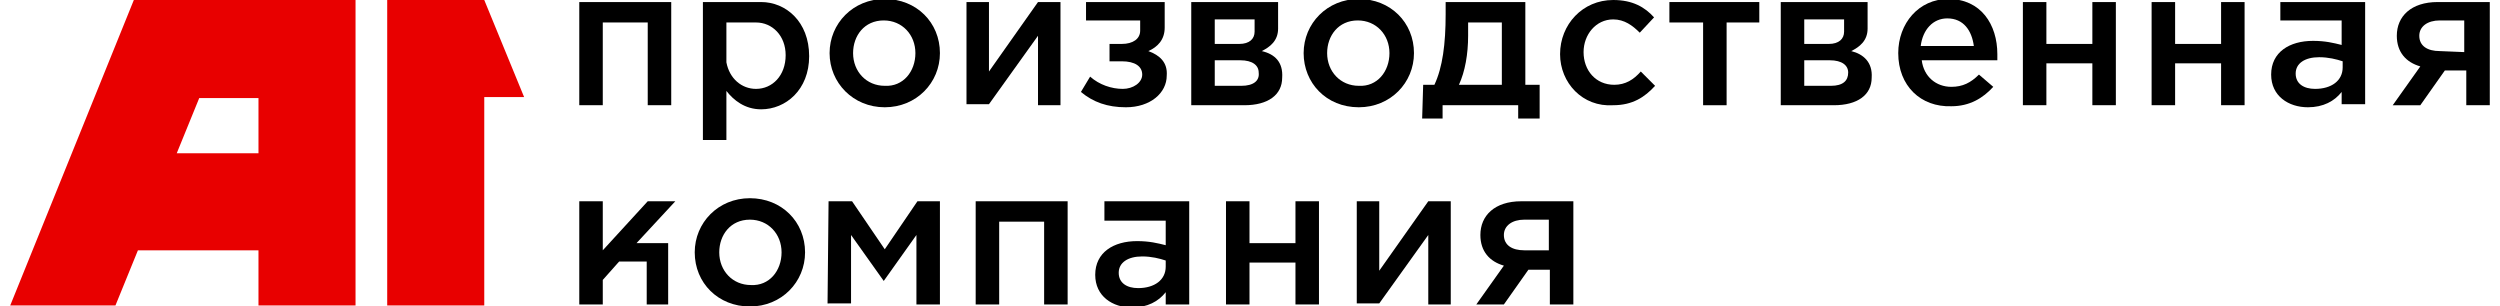 <?xml version="1.0" encoding="UTF-8"?> <!-- Generator: Adobe Illustrator 21.1.0, SVG Export Plug-In . SVG Version: 6.00 Build 0) --> <svg xmlns="http://www.w3.org/2000/svg" xmlns:xlink="http://www.w3.org/1999/xlink" id="Layer_1" x="0px" y="0px" viewBox="0 0 244.7 30" style="enable-background:new 0 0 244.7 30;" xml:space="preserve"> <style type="text/css"> .st0{fill:#E80000;} </style> <g> <path class="st0" d="M13.1,0L13.1,0L1,29.9h10.3l2.2-5.4h11.8v5.4h9.5V9.5V0h-9.5H13.1z M25.3,15h-8l2.2-5.4h5.8V15z"></path> <polygon class="st0" points="47.4,0 37.9,0 37.9,29.9 47.4,29.9 47.4,9.5 51.3,9.5 "></polygon> </g> <g> <path d="M123.5,5c0.8-0.4,1.6-1,1.6-2.2l0,0l0,0V2.7c0,0,0,0,0-0.1V1.9V1.4V0.2h-3.3l0,0h-5.2v10.1h5.2c2.3,0,3.7-1,3.7-2.7 C125.6,6.1,124.8,5.3,123.5,5z M122.8,3.1c0,0.7-0.5,1.2-1.5,1.2h-2.4V1.9h2.4c0,0,0,0,0.1,0l0,0h1.4V3.1L122.8,3.1L122.8,3.1z M121.5,8.4h-2.6V5.9h2.5c1.2,0,1.8,0.5,1.8,1.2C123.3,7.9,122.7,8.4,121.5,8.4z"></path> <path d="M181.2,5c0.8-0.4,1.6-1,1.6-2.2l0,0l0,0V2.7c0,0,0,0,0-0.1V1.9V1.4V0.2h-3.3l0,0h-5.2v10.1h5.2c2.3,0,3.7-1,3.7-2.7 C183.3,6.1,182.4,5.3,181.2,5z M180.5,3.1c0,0.7-0.5,1.2-1.5,1.2h-2.4V1.9h2.4c0,0,0,0,0.1,0l0,0h1.4V3.1L180.5,3.1L180.5,3.1z M179.2,8.4h-2.6V5.9h2.5c1.2,0,1.8,0.5,1.8,1.2C180.9,7.9,180.4,8.4,179.2,8.4z"></path> <path d="M56.7,0.2h9v10.1h-2.3V2.2H59v8.1h-2.3V0.2z"></path> <path d="M81.2,5.2c0-2.9,2.3-5.3,5.4-5.3S92,2.2,92,5.2c0,2.9-2.3,5.3-5.4,5.3S81.2,8.1,81.2,5.2z M89.6,5.2c0-1.8-1.3-3.2-3.1-3.2 c-1.9,0-3,1.5-3,3.2c0,1.8,1.3,3.2,3.1,3.2C88.4,8.5,89.6,7,89.6,5.2z"></path> <path d="M94.5,0.2h2.3V7c1.6-2.3,3.2-4.5,4.8-6.8h2.2v10.1h-2.2V3.5l-4.8,6.7h-2.2v-10H94.5z"></path> <path d="M127.6,5.2c0-2.9,2.3-5.3,5.4-5.3s5.4,2.3,5.4,5.3c0,2.9-2.3,5.3-5.4,5.3C129.8,10.5,127.6,8.1,127.6,5.2z M136,5.2 c0-1.8-1.3-3.2-3.1-3.2c-1.9,0-3,1.5-3,3.2c0,1.8,1.3,3.2,3.1,3.2C134.8,8.5,136,7,136,5.2z"></path> <path d="M139.3,8.3h1.1c0.8-1.7,1.1-4,1.1-6.9V0.2h7.8v8.1h1.4v3.3h-2.1v-1.3h-7.4v1.3h-2L139.3,8.3L139.3,8.3z M147,8.3V2.2h-3.3 v1.3c0,1.8-0.3,3.5-0.9,4.8H147z"></path> <path d="M152.7,5.3L152.7,5.3c0-2.9,2.2-5.3,5.2-5.3c1.9,0,3.1,0.7,4,1.7l-1.4,1.5c-0.7-0.7-1.5-1.3-2.6-1.3 c-1.7,0-2.9,1.5-2.9,3.2l0,0c0,1.8,1.2,3.2,3,3.2c1.1,0,1.9-0.5,2.6-1.3l1.4,1.4c-1,1.1-2.2,1.9-4.1,1.9 C154.9,10.5,152.7,8.1,152.7,5.3z"></path> <path d="M166.6,2.2h-3.2v-2h8.8v2H169v8.1h-2.3V2.2H166.6z"></path> <path d="M198,0.2h2.3v4.1h4.5V0.2h2.3v10.1h-2.3V6.2h-4.5v4.1H198V0.2z"></path> <path d="M210.6,0.2h2.3v4.1h4.5V0.2h2.3v10.1h-2.3V6.2h-4.5v4.1h-2.3V0.2z"></path> <path d="M236.9,6.5c-1.4-0.4-2.3-1.4-2.3-3c0-1.9,1.4-3.3,4-3.3h5.1v10.1h-2.3V6.9h-2.1l-2.4,3.4h-2.7L236.9,6.5z M241.2,5.1V2 h-2.4c-1.2,0-2,0.6-2,1.5c0,1,0.8,1.5,2,1.5L241.2,5.1L241.2,5.1z"></path> <path d="M68,24.7c0-2.9,2.3-5.3,5.4-5.3s5.4,2.3,5.4,5.3c0,2.9-2.3,5.3-5.4,5.3S68,27.7,68,24.7z M76.5,24.7c0-1.8-1.3-3.2-3.1-3.2 c-1.9,0-3,1.5-3,3.2c0,1.8,1.3,3.2,3.1,3.2C75.3,28,76.5,26.5,76.5,24.7z"></path> <path d="M81.1,19.7h2.3l3.2,4.7l3.2-4.7H92v10.1h-2.3V23l-3.2,4.5L83.3,23v6.7H81L81.1,19.7L81.1,19.7z"></path> <path d="M95.5,19.7h9v10.1h-2.3v-8.1h-4.4v8.1h-2.3C95.5,29.8,95.5,19.7,95.5,19.7z"></path> <path d="M120,19.7h2.3v4.1h4.5v-4.1h2.3v10.1h-2.3v-4.1h-4.5v4.1H120V19.7z"></path> <path d="M132.7,19.7h2.3v6.8c1.6-2.3,3.2-4.5,4.8-6.8h2.2v10.1h-2.2V23l-4.8,6.7h-2.2v-10H132.7z"></path> <path d="M147.2,26c-1.4-0.4-2.3-1.4-2.3-3c0-1.9,1.4-3.3,4-3.3h5.1v10.1h-2.3v-3.4h-2.1l-2.4,3.4h-2.7L147.2,26z M151.6,24.6v-3.1 h-2.4c-1.2,0-2,0.6-2,1.5c0,1,0.8,1.5,2,1.5h2.4V24.6z"></path> <path d="M185.8,5.2c0-2.9,2-5.3,4.9-5.3c3.2,0,4.8,2.5,4.8,5.4c0,0.2,0,0.5,0,0.6h-7.4c0.2,1.6,1.4,2.6,2.9,2.6 c1.1,0,1.9-0.4,2.7-1.2l1.4,1.2c-1,1.1-2.3,1.9-4.1,1.9C188,10.5,185.8,8.4,185.8,5.2z M193.2,4.5c-0.2-1.5-1-2.7-2.6-2.7 c-1.4,0-2.4,1.1-2.6,2.7H193.2z"></path> <path d="M229.2,0.2h-6V2h6v2.4c-0.8-0.2-1.6-0.4-2.8-0.4c-2.3,0-4.1,1.1-4.1,3.3c0,2.1,1.7,3.2,3.6,3.2c1.5,0,2.6-0.6,3.3-1.5v1.2 h2.3V5.5V4.3V2V0.2H229.2z M229.3,6.6c0,1.3-1.1,2.1-2.7,2.1c-1.1,0-1.9-0.5-1.9-1.5s0.9-1.6,2.3-1.6c0.9,0,1.7,0.2,2.3,0.4 L229.3,6.6L229.3,6.6z"></path> <path d="M114.1,19.7h-6v1.9h6V24c-0.8-0.2-1.6-0.4-2.8-0.4c-2.3,0-4.1,1.1-4.1,3.3c0,2.1,1.7,3.2,3.6,3.2c1.5,0,2.6-0.6,3.3-1.5 v1.2h2.3v-4.7v-1.2v-2.3v-1.9C116.4,19.7,114.1,19.7,114.1,19.7z M114.1,26.1c0,1.3-1.1,2.1-2.7,2.1c-1.1,0-1.9-0.5-1.9-1.5 s0.9-1.6,2.3-1.6c0.9,0,1.7,0.2,2.3,0.4C114.1,25.5,114.1,26.1,114.1,26.1z"></path> <path d="M112.4,5c0.9-0.4,1.6-1.1,1.6-2.3l0,0V2V0.4V0.2h-7.7V2h5.3v1c0,0.8-0.7,1.3-1.8,1.3h-1.2V6h1.2c1.3,0,2,0.5,2,1.3 s-0.9,1.4-1.9,1.4c-1.1,0-2.3-0.4-3.2-1.2L105.8,9c1.2,1,2.6,1.5,4.4,1.5c2.4,0,4-1.4,4-3.1C114.3,6.1,113.5,5.4,112.4,5z"></path> <path d="M74.5,0.2h-5.7v0.2v1.8v11.5h2.3V8.9c0.7,0.9,1.8,1.8,3.4,1.8c2.4,0,4.7-1.9,4.7-5.2C79.2,2.1,76.9,0.2,74.5,0.2z M74,8.7 c-1.4,0-2.6-1-2.9-2.6V2.2H74c1.6,0,2.9,1.3,2.9,3.2C76.9,7.4,75.6,8.7,74,8.7z"></path> <polygon points="63.3,23.8 62.3,23.8 66.1,19.7 63.4,19.7 59,24.5 59,19.7 56.7,19.7 56.7,29.8 59,29.8 59,27.4 60.6,25.6 63.3,25.6 63.3,29.8 65.4,29.8 65.4,23.8 64.4,23.8 "></polygon> </g> </svg> 